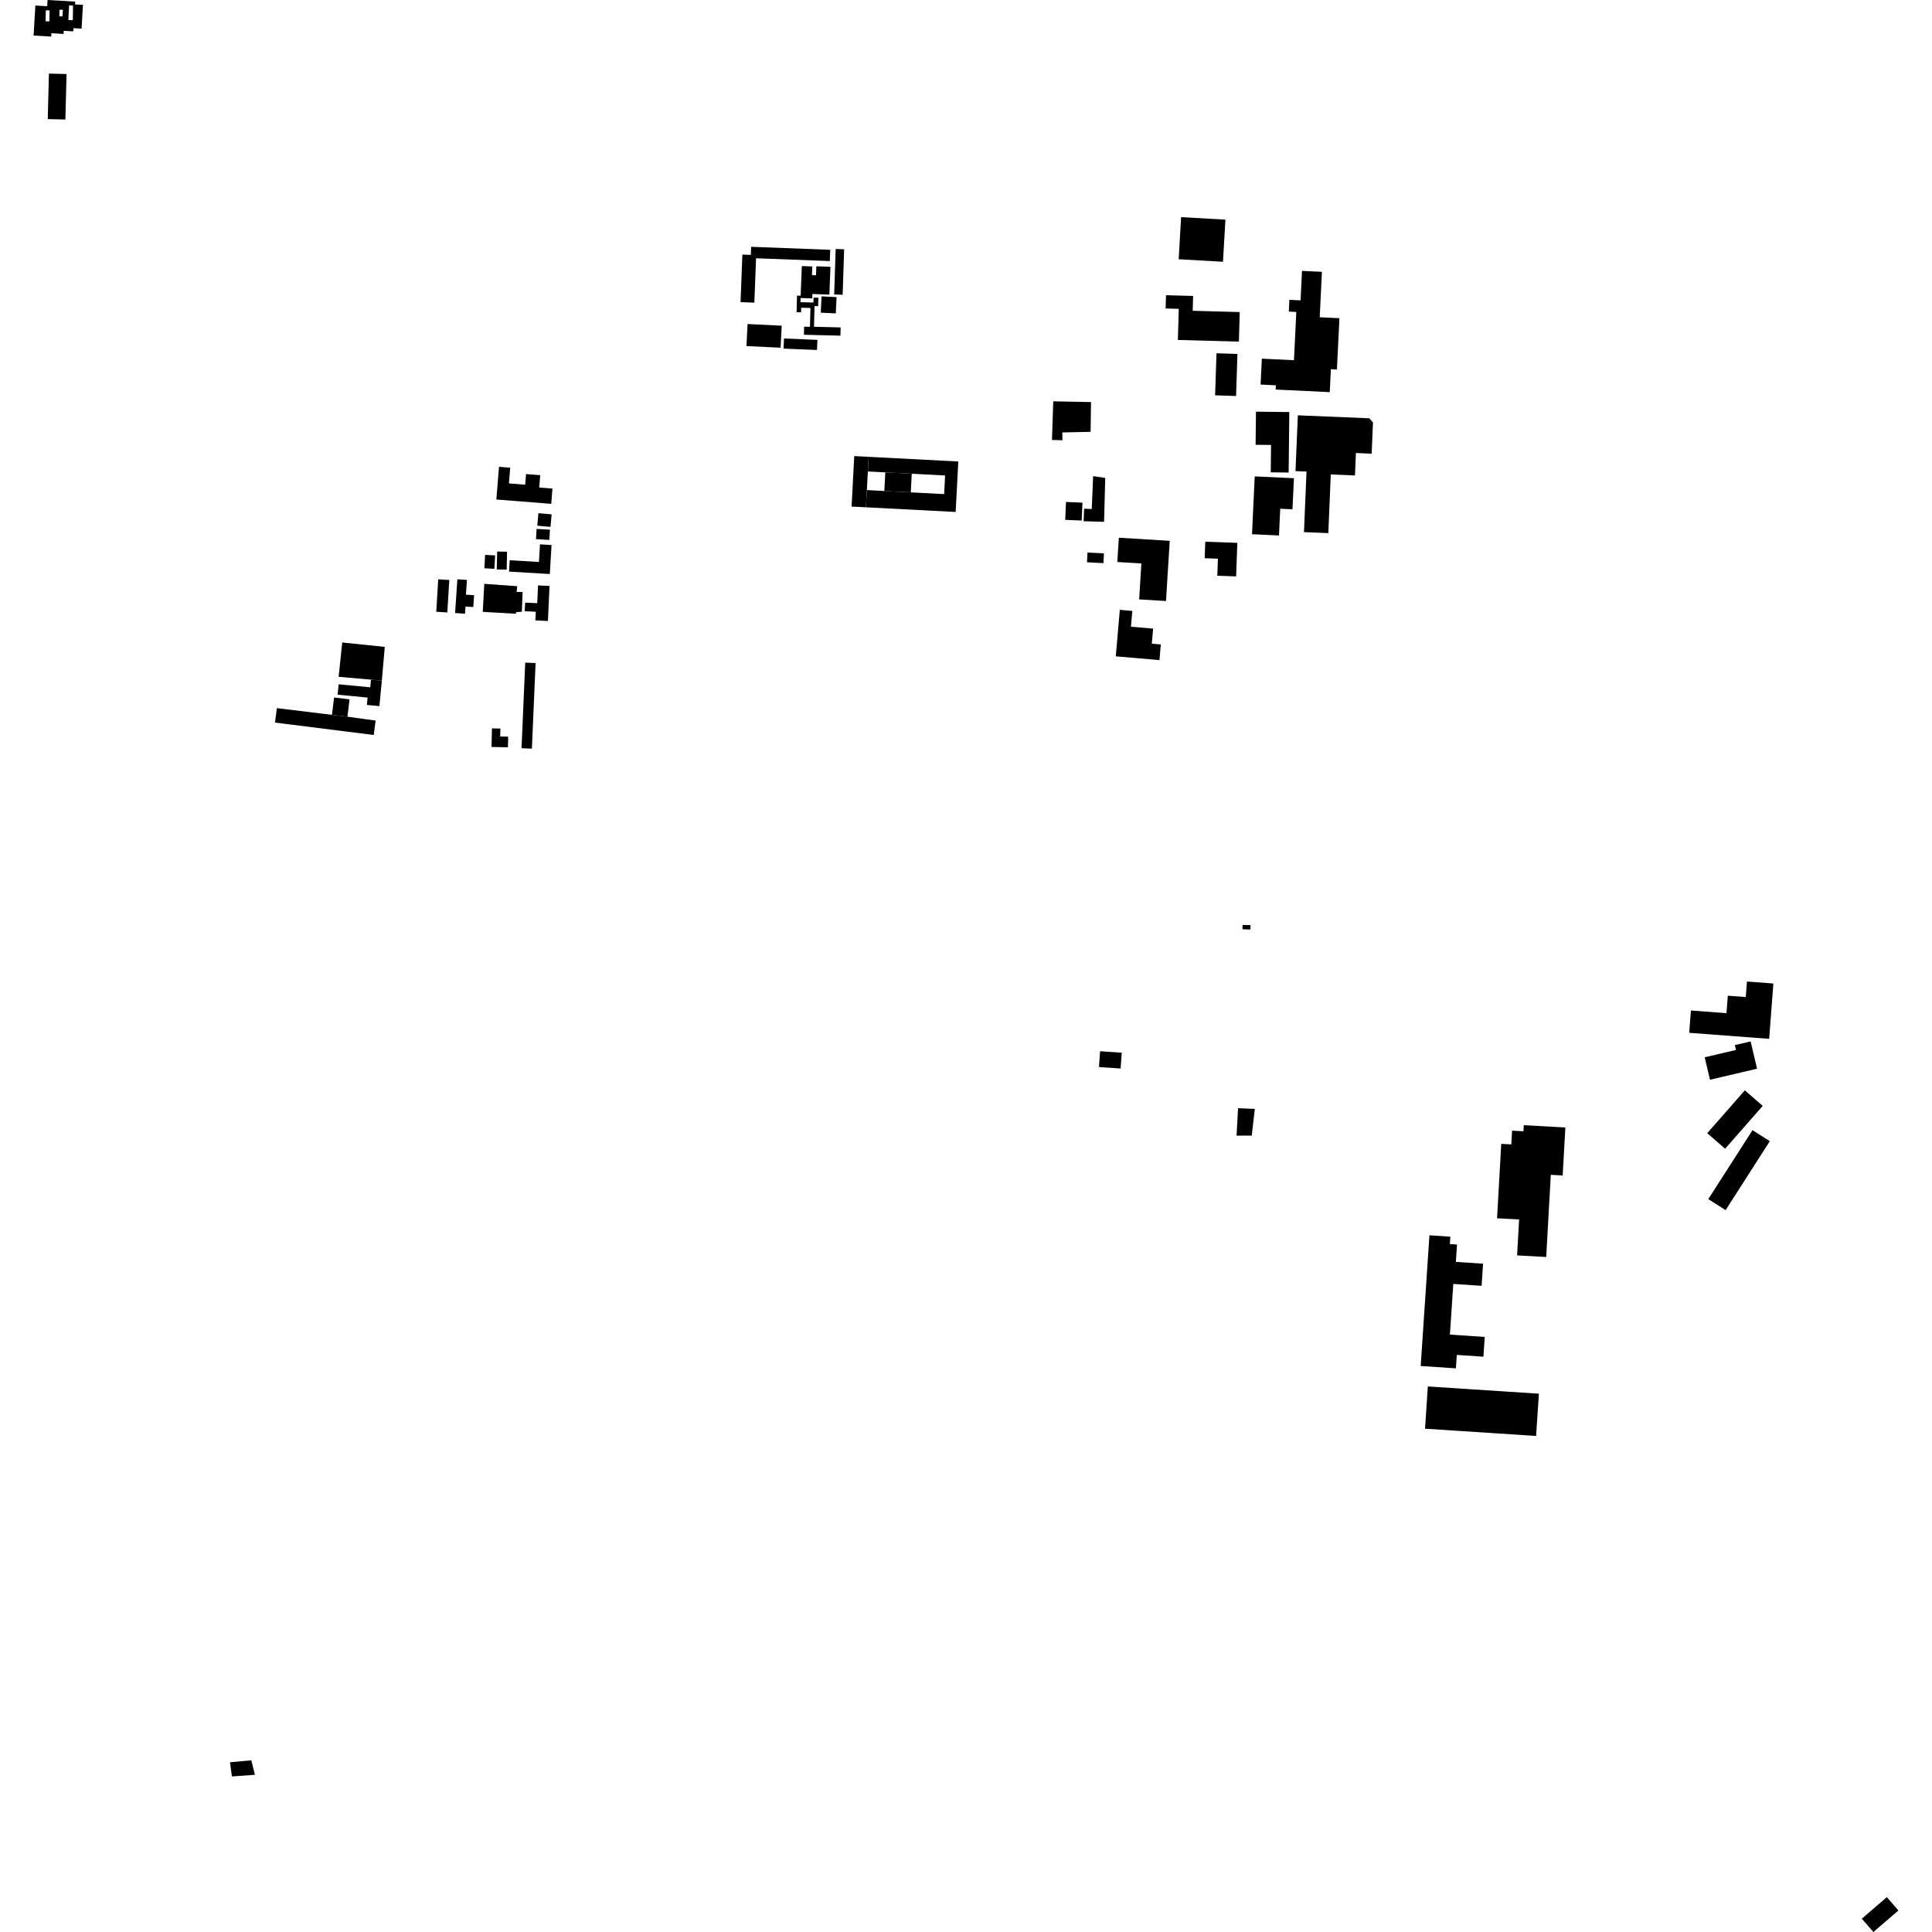 <?xml version="1.0" encoding="utf-8" standalone="no"?>
<!DOCTYPE svg PUBLIC "-//W3C//DTD SVG 1.1//EN"
  "http://www.w3.org/Graphics/SVG/1.1/DTD/svg11.dtd">
<!-- Created with matplotlib (https://matplotlib.org/) -->
<svg height="288pt" version="1.1" viewBox="0 0 288 288" width="288pt" xmlns="http://www.w3.org/2000/svg" xmlns:xlink="http://www.w3.org/1999/xlink">
 <defs>
  <style type="text/css">
*{stroke-linecap:butt;stroke-linejoin:round;}
  </style>
 </defs>
 <g id="figure_1">
  <g id="patch_1">
   <path d="M 0 288 
L 288 288 
L 288 0 
L 0 0 
z
" style="fill:none;opacity:0;"/>
  </g>
  <g id="axes_1">
   <g id="PatchCollection_1">
    <path clip-path="url(#p6149172c5c)" d="M 197.057 40.522 
L 195.202 40.433 
L 194.087 40.38 
L 193.873 44.775 
L 192.206 44.694 
L 192.12 46.449 
L 193.237 46.504 
L 192.889 53.695 
L 188.102 53.465 
L 187.914 57.326 
L 190.186 57.436 
L 190.156 58.069 
L 198.224 58.455 
L 198.391 55.034 
L 199.293 55.078 
L 199.665 47.433 
L 196.728 47.292 
L 197.057 40.522 
"/>
    <path clip-path="url(#p6149172c5c)" d="M 176.065 32.368 
L 175.703 38.645 
L 182.308 39.021 
L 182.671 32.744 
L 176.065 32.368 
"/>
    <path clip-path="url(#p6149172c5c)" d="M 164.755 71.249 
L 164.582 77.787 
L 161.533 77.697 
L 161.609 75.829 
L 162.744 75.881 
L 162.952 70.976 
L 164.755 71.249 
"/>
    <path clip-path="url(#p6149172c5c)" d="M 192.196 61.424 
L 192.097 70.44 
L 189.428 70.411 
L 189.473 66.329 
L 187.171 66.305 
L 187.225 61.37 
L 192.196 61.424 
"/>
    <path clip-path="url(#p6149172c5c)" d="M 157.007 59.824 
L 156.817 65.584 
L 158.382 65.629 
L 158.357 64.462 
L 162.575 64.372 
L 162.636 59.937 
L 157.007 59.824 
"/>
    <path clip-path="url(#p6149172c5c)" d="M 174.37 80.62 
L 173.812 89.595 
L 169.812 89.349 
L 170.144 83.997 
L 166.558 83.778 
L 166.784 80.155 
L 174.37 80.62 
"/>
    <path clip-path="url(#p6149172c5c)" d="M 173.813 44.01 
L 173.758 45.984 
L 175.716 46.036 
L 175.587 50.676 
L 184.681 50.926 
L 184.803 46.519 
L 177.794 46.328 
L 177.856 44.12 
L 173.813 44.01 
"/>
    <path clip-path="url(#p6149172c5c)" d="M 192.886 71.285 
L 192.667 75.921 
L 190.843 75.838 
L 190.656 79.822 
L 186.635 79.635 
L 187.039 71.015 
L 192.886 71.285 
"/>
    <path clip-path="url(#p6149172c5c)" d="M 193.468 61.912 
L 193.118 70.229 
L 194.76 70.297 
L 194.379 79.323 
L 198.01 79.473 
L 198.378 70.725 
L 201.983 70.874 
L 202.122 67.532 
L 204.47 67.63 
L 204.667 62.967 
L 204.117 62.353 
L 193.468 61.912 
"/>
    <path clip-path="url(#p6149172c5c)" d="M 166.93 90.908 
L 168.794 91.069 
L 168.589 93.423 
L 171.894 93.707 
L 171.697 95.951 
L 173.04 96.067 
L 172.838 98.399 
L 166.327 97.84 
L 166.93 90.908 
"/>
    <path clip-path="url(#p6149172c5c)" d="M 179.669 80.753 
L 184.447 80.923 
L 184.267 85.923 
L 181.463 85.825 
L 181.554 83.282 
L 179.58 83.213 
L 179.669 80.753 
"/>
    <path clip-path="url(#p6149172c5c)" d="M 181.339 52.663 
L 184.464 52.764 
L 184.258 59.03 
L 181.134 58.93 
L 181.339 52.663 
"/>
    <path clip-path="url(#p6149172c5c)" d="M 158.908 74.825 
L 158.792 77.493 
L 161.243 77.599 
L 161.36 74.931 
L 158.908 74.825 
"/>
    <path clip-path="url(#p6149172c5c)" d="M 163.822 159.062 
L 167.051 159.283 
L 167.216 156.927 
L 163.987 156.705 
L 163.822 159.062 
"/>
    <path clip-path="url(#p6149172c5c)" d="M 162.034 83.817 
L 164.486 83.946 
L 164.563 82.494 
L 162.111 82.367 
L 162.034 83.817 
"/>
    <path clip-path="url(#p6149172c5c)" d="M 185.225 137.879 
L 186.412 137.906 
L 186.399 138.559 
L 185.213 138.52 
L 185.225 137.879 
"/>
    <path clip-path="url(#p6149172c5c)" d="M 213.084 184.146 
L 216.201 184.353 
L 216.128 185.449 
L 217.197 185.52 
L 217.023 188.112 
L 221.08 188.38 
L 220.859 191.674 
L 216.641 191.395 
L 216.136 198.948 
L 221.327 199.292 
L 221.129 202.24 
L 217.162 201.978 
L 217.029 203.978 
L 211.78 203.63 
L 213.084 184.146 
"/>
    <path clip-path="url(#p6149172c5c)" d="M 251.808 153.959 
L 263.725 154.858 
L 264.355 146.609 
L 260.416 146.314 
L 260.24 148.63 
L 257.564 148.428 
L 257.364 151.032 
L 252.062 150.633 
L 251.808 153.959 
"/>
    <path clip-path="url(#p6149172c5c)" d="M 227.147 167.729 
L 233.346 168.07 
L 232.945 175.226 
L 231.176 175.128 
L 230.49 187.379 
L 226.152 187.139 
L 226.451 181.787 
L 223.165 181.605 
L 223.787 170.511 
L 225.289 170.594 
L 225.403 168.545 
L 227.095 168.638 
L 227.147 167.729 
"/>
    <path clip-path="url(#p6149172c5c)" d="M 260.1 162.535 
L 262.765 164.854 
L 257.16 171.239 
L 254.496 168.921 
L 260.1 162.535 
"/>
    <path clip-path="url(#p6149172c5c)" d="M 212.845 206.677 
L 229.4 207.756 
L 228.983 214.055 
L 212.429 212.975 
L 212.845 206.677 
"/>
    <path clip-path="url(#p6149172c5c)" d="M 261.243 168.471 
L 263.826 170.112 
L 257.235 180.393 
L 254.652 178.75 
L 261.243 168.471 
"/>
    <path clip-path="url(#p6149172c5c)" d="M 254.116 157.608 
L 258.783 156.518 
L 258.611 155.791 
L 260.963 155.243 
L 261.921 159.312 
L 254.903 160.951 
L 254.116 157.608 
"/>
    <path clip-path="url(#p6149172c5c)" d="M 135.913 70.62 
L 135.767 73.396 
L 131.826 73.19 
L 131.972 70.414 
L 135.913 70.62 
"/>
    <path clip-path="url(#p6149172c5c)" d="M 126.944 75.512 
L 127.341 67.986 
L 129.485 68.099 
L 129.37 70.28 
L 129.224 73.056 
L 129.088 75.622 
L 126.944 75.512 
"/>
    <path clip-path="url(#p6149172c5c)" d="M 129.485 68.099 
L 142.853 68.795 
L 142.456 76.318 
L 129.088 75.622 
L 129.224 73.056 
L 131.826 73.19 
L 135.767 73.396 
L 140.74 73.654 
L 140.885 70.878 
L 135.913 70.62 
L 131.972 70.414 
L 129.37 70.28 
L 129.485 68.099 
"/>
    <path clip-path="url(#p6149172c5c)" d="M 34.283 262.699 
L 37.462 262.408 
L 38.001 264.568 
L 34.569 264.809 
L 34.283 262.699 
"/>
    <path clip-path="url(#p6149172c5c)" d="M 184.555 165.199 
L 187.057 165.303 
L 186.596 169.279 
L 184.33 169.289 
L 184.555 165.199 
"/>
    <path clip-path="url(#p6149172c5c)" d="M 74.383 69.588 
L 76.054 69.72 
L 75.867 72.061 
L 78.289 72.253 
L 78.415 70.668 
L 80.53 70.835 
L 80.383 72.677 
L 82.352 72.831 
L 82.171 75.106 
L 73.993 74.461 
L 74.383 69.588 
"/>
    <path clip-path="url(#p6149172c5c)" d="M 7.292 10.97 
L 9.92 11.036 
L 9.747 17.819 
L 7.117 17.752 
L 7.292 10.97 
"/>
    <path clip-path="url(#p6149172c5c)" d="M 111.97 36.791 
L 123.76 37.238 
L 123.696 38.916 
L 112.704 38.499 
L 112.449 45.116 
L 110.391 45.037 
L 110.664 37.952 
L 111.923 37.999 
L 111.97 36.791 
"/>
    <path clip-path="url(#p6149172c5c)" d="M 111.439 48.301 
L 116.526 48.551 
L 116.364 51.834 
L 111.276 51.586 
L 111.439 48.301 
"/>
    <path clip-path="url(#p6149172c5c)" d="M 121.852 50.664 
L 116.867 50.457 
L 116.804 51.966 
L 121.788 52.173 
L 121.852 50.664 
"/>
    <path clip-path="url(#p6149172c5c)" d="M 125.313 48.808 
L 125.281 50.038 
L 119.839 49.902 
L 119.87 48.693 
L 120.74 48.715 
L 120.811 45.909 
L 119.431 45.874 
L 119.413 46.558 
L 118.746 46.543 
L 118.808 44.066 
L 119.351 44.081 
L 119.338 44.419 
L 119.327 45.05 
L 121.257 45.098 
L 121.275 44.365 
L 121.994 44.383 
L 121.976 45.079 
L 121.962 45.639 
L 121.419 45.626 
L 121.339 48.709 
L 125.313 48.808 
"/>
    <path clip-path="url(#p6149172c5c)" d="M 122.464 44.181 
L 124.707 44.288 
L 124.592 46.715 
L 122.349 46.61 
L 122.464 44.181 
"/>
    <path clip-path="url(#p6149172c5c)" d="M 124.574 37.121 
L 125.836 37.162 
L 125.612 43.938 
L 124.349 43.897 
L 124.574 37.121 
"/>
    <path clip-path="url(#p6149172c5c)" d="M 119.526 39.659 
L 121.091 39.72 
L 121.04 41.017 
L 121.638 41.039 
L 121.69 39.696 
L 123.796 39.776 
L 123.634 43.921 
L 121.104 43.822 
L 121.078 44.486 
L 119.338 44.419 
L 119.351 44.081 
L 119.526 39.659 
"/>
    <path clip-path="url(#p6149172c5c)" d="M 279.261 288 
L 282.993 284.794 
L 281.268 282.804 
L 277.536 286.012 
L 279.261 288 
"/>
    <path clip-path="url(#p6149172c5c)" d="M 41.27 105.559 
L 49.488 106.56 
L 51.792 106.834 
L 55.99 107.413 
L 55.716 109.564 
L 40.996 107.715 
L 41.27 105.559 
"/>
    <path clip-path="url(#p6149172c5c)" d="M 49.8 103.975 
L 52.105 104.25 
L 51.792 106.834 
L 49.488 106.56 
L 49.8 103.975 
"/>
    <path clip-path="url(#p6149172c5c)" d="M 75.983 83.516 
L 80.339 83.771 
L 80.495 81.144 
L 82.217 81.245 
L 81.962 85.566 
L 75.883 85.21 
L 75.983 83.516 
"/>
    <path clip-path="url(#p6149172c5c)" d="M 73.335 108.579 
L 74.591 108.606 
L 74.566 109.786 
L 75.754 109.813 
L 75.718 111.4 
L 73.272 111.346 
L 73.335 108.579 
"/>
    <path clip-path="url(#p6149172c5c)" d="M 51.016 95.775 
L 57.357 96.43 
L 56.921 101.464 
L 55.303 101.311 
L 50.481 100.892 
L 51.016 95.775 
"/>
    <path clip-path="url(#p6149172c5c)" d="M 72.192 87.032 
L 77.102 87.385 
L 77.014 88.236 
L 77.903 88.253 
L 77.789 91.191 
L 76.936 91.244 
L 76.905 91.492 
L 71.963 91.208 
L 72.192 87.032 
"/>
    <path clip-path="url(#p6149172c5c)" d="M 50.481 102.007 
L 55.192 102.456 
L 55.303 101.311 
L 56.921 101.464 
L 56.554 105.261 
L 54.691 105.083 
L 54.797 103.983 
L 50.331 103.556 
L 50.481 102.007 
"/>
    <path clip-path="url(#p6149172c5c)" d="M 65.326 86.357 
L 66.976 86.456 
L 66.682 91.294 
L 65.032 91.195 
L 65.326 86.357 
"/>
    <path clip-path="url(#p6149172c5c)" d="M 75.587 82.245 
L 74.111 82.214 
L 74.053 84.883 
L 75.53 84.914 
L 75.587 82.245 
"/>
    <path clip-path="url(#p6149172c5c)" d="M 68.18 86.354 
L 69.604 86.448 
L 69.457 88.646 
L 70.671 88.726 
L 70.552 90.491 
L 69.39 90.413 
L 69.319 91.483 
L 67.842 91.384 
L 68.18 86.354 
"/>
    <path clip-path="url(#p6149172c5c)" d="M 78.293 98.775 
L 79.839 98.841 
L 79.29 111.6 
L 77.744 111.535 
L 78.293 98.775 
"/>
    <path clip-path="url(#p6149172c5c)" d="M 79.991 78.842 
L 81.98 78.96 
L 81.89 80.483 
L 79.9 80.368 
L 79.991 78.842 
"/>
    <path clip-path="url(#p6149172c5c)" d="M 80.261 76.499 
L 82.231 76.675 
L 82.062 78.542 
L 80.093 78.366 
L 80.261 76.499 
"/>
    <path clip-path="url(#p6149172c5c)" d="M 72.316 82.713 
L 73.809 82.794 
L 73.697 84.795 
L 72.206 84.714 
L 72.316 82.713 
"/>
    <path clip-path="url(#p6149172c5c)" d="M 80.206 87.266 
L 81.92 87.344 
L 81.677 92.569 
L 79.807 92.482 
L 79.868 91.193 
L 78.22 91.117 
L 78.28 89.833 
L 80.082 89.914 
L 80.206 87.266 
"/>
    <path clip-path="url(#p6149172c5c)" d="M 7.093 0 
L 11.214 0.241 
L 11.19 0.658 
L 12.367 0.726 
L 12.158 4.267 
L 10.95 4.197 
L 10.921 4.675 
L 9.502 4.593 
L 9.474 5.06 
L 7.662 4.953 
L 7.633 5.452 
L 5.007 5.298 
L 5.272 0.825 
L 7.037 0.928 
L 7.093 0 
M 8.867 1.462 
L 8.849 2.435 
L 9.318 2.425 
L 9.374 1.451 
L 8.867 1.462 
M 7.393 1.553 
L 6.831 1.541 
L 6.794 3.175 
L 7.359 3.187 
L 7.393 1.553 
M 10.299 0.809 
L 10.19 2.988 
L 10.855 3.014 
L 10.886 0.835 
L 10.299 0.809 
"/>
   </g>
  </g>
 </g>
 <defs>
  <clipPath id="p6149172c5c">
   <rect height="288" width="277.986" x="5.007" y="0"/>
  </clipPath>
 </defs>
</svg>
